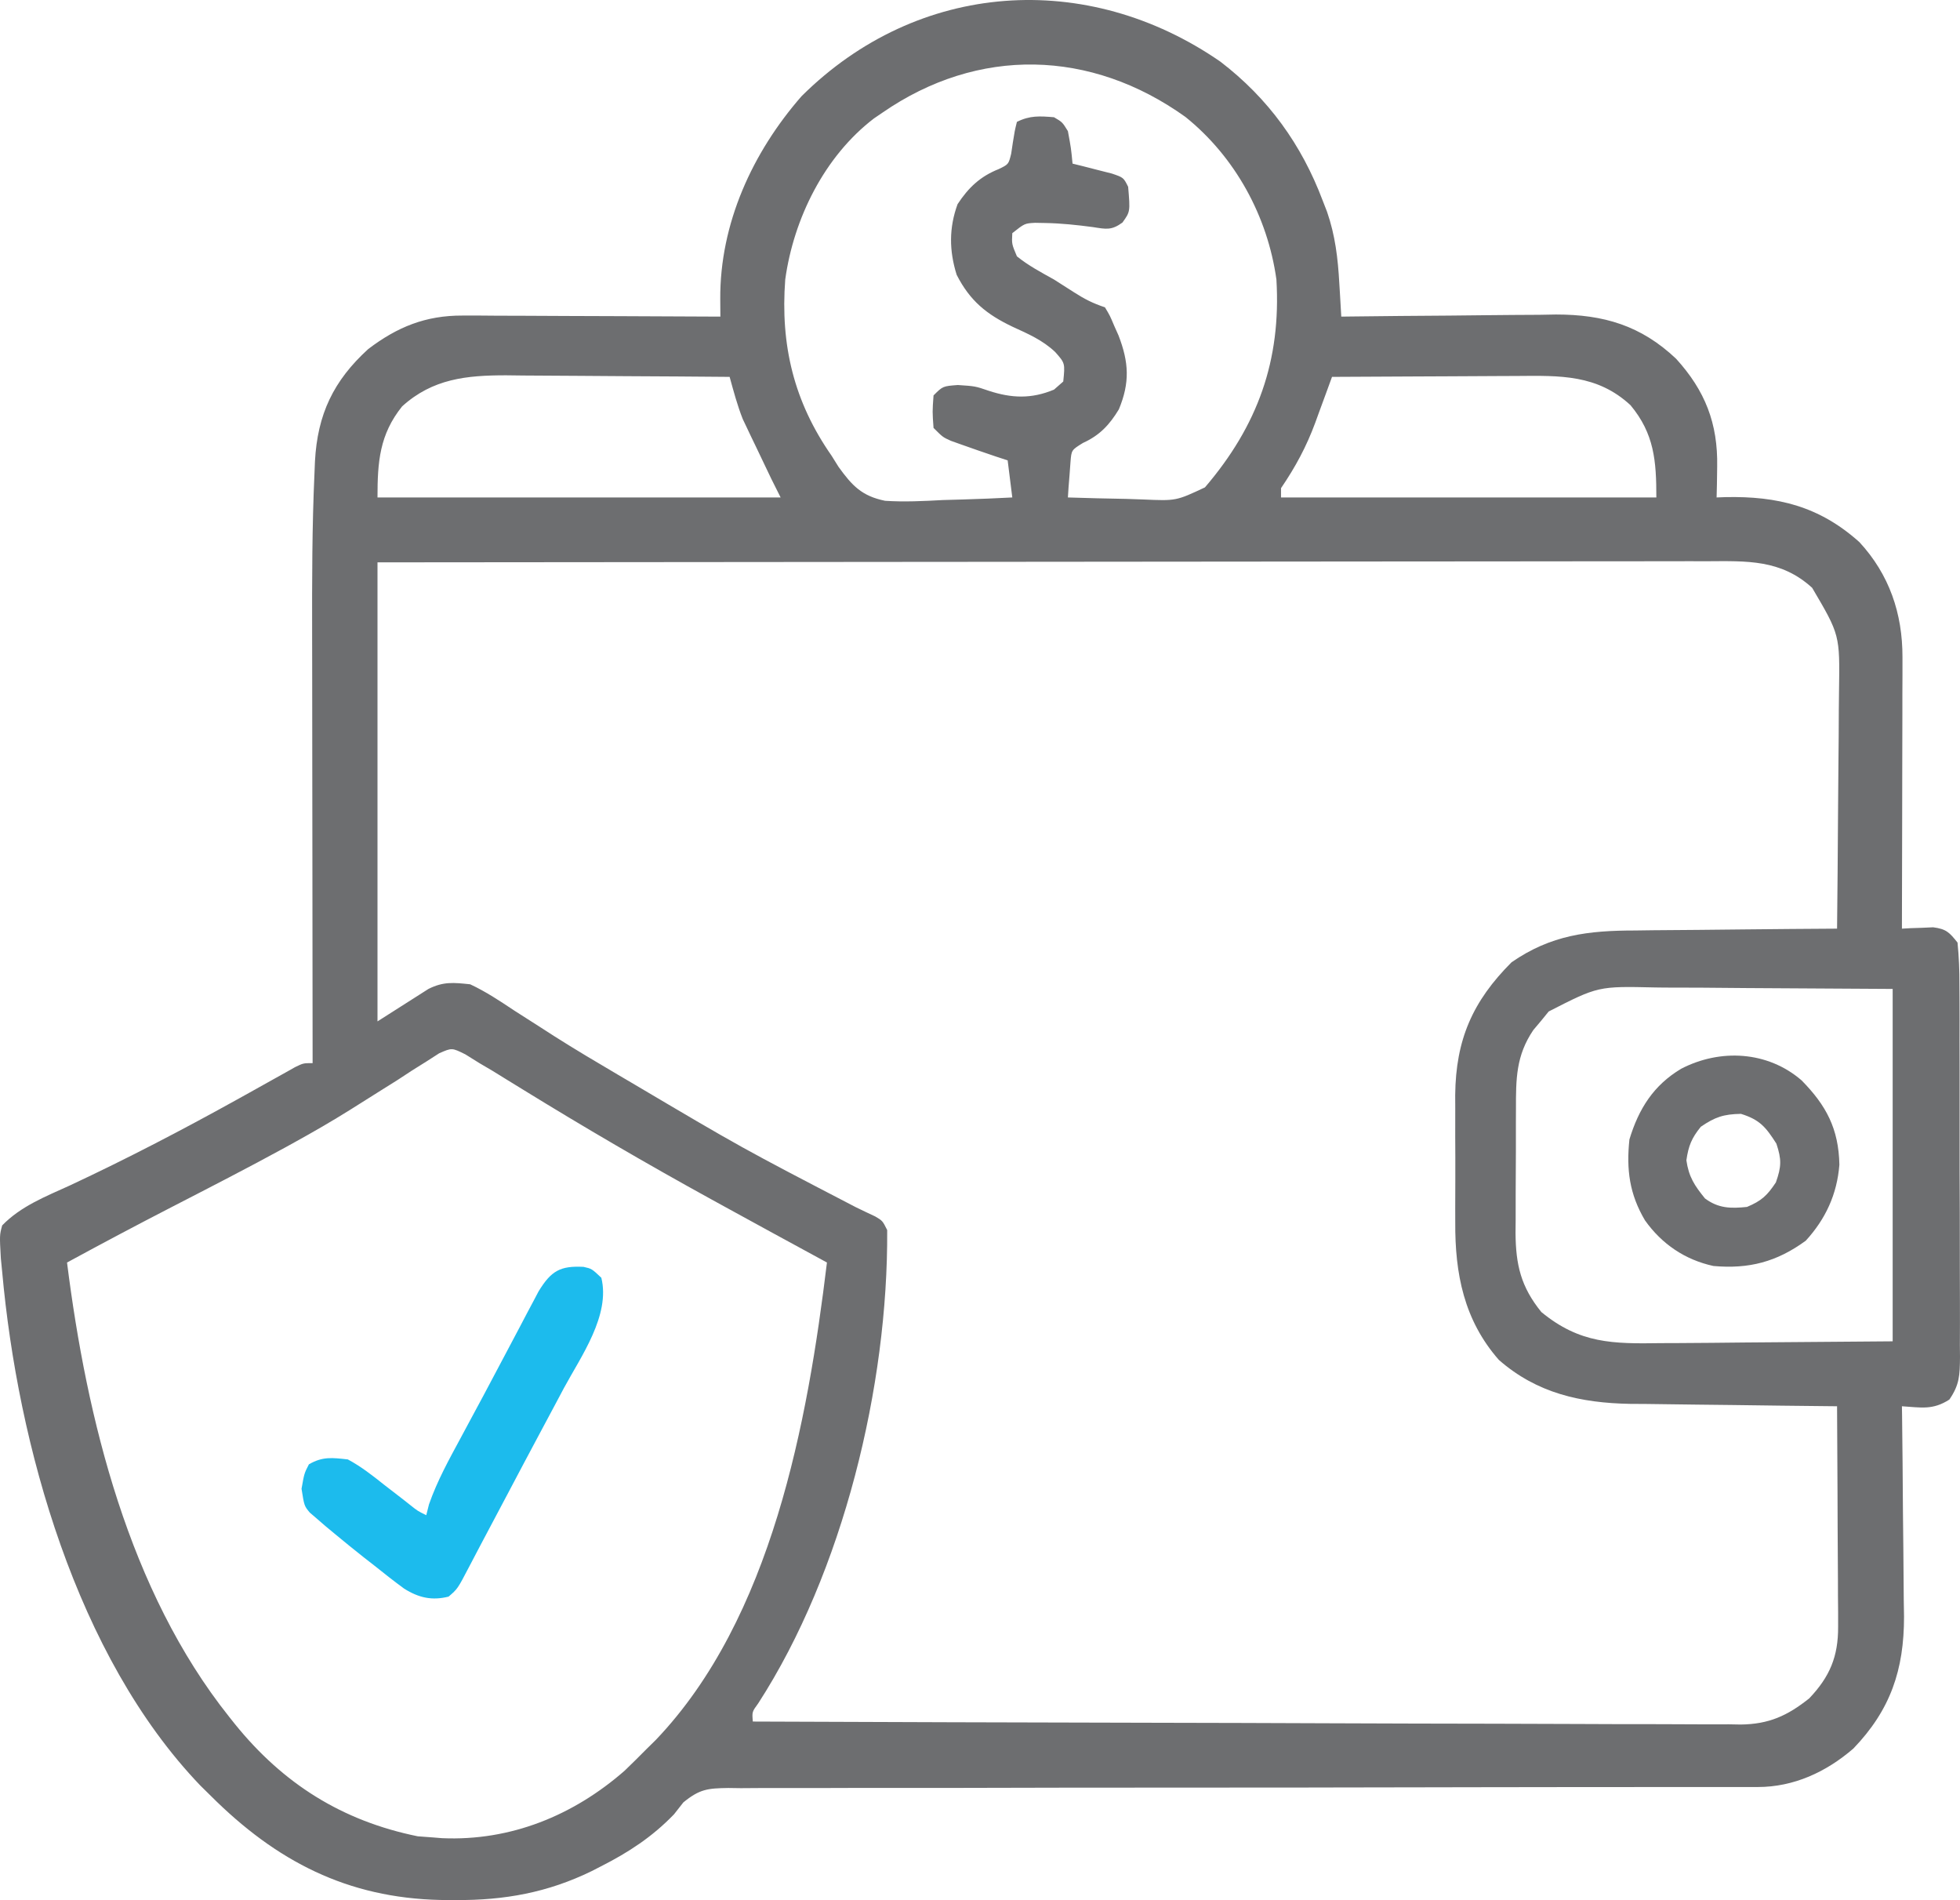 <svg width="65" height="63" viewBox="0 0 65 63" fill="none" xmlns="http://www.w3.org/2000/svg">
<path d="M40.476 2.047C42.059 3.261 43.165 4.792 43.866 6.654C43.913 6.775 43.961 6.896 44.009 7.021C44.281 7.806 44.37 8.569 44.416 9.395C44.423 9.502 44.429 9.608 44.436 9.718C44.452 9.978 44.466 10.238 44.481 10.498C44.585 10.496 44.69 10.495 44.797 10.494C45.889 10.48 46.981 10.471 48.073 10.464C48.48 10.461 48.887 10.457 49.294 10.451C49.88 10.444 50.467 10.441 51.054 10.438C51.234 10.435 51.414 10.431 51.6 10.428C53.185 10.428 54.419 10.794 55.583 11.893C56.546 12.951 56.974 14.038 56.947 15.475C56.944 15.667 56.941 15.858 56.939 16.055C56.933 16.272 56.933 16.272 56.928 16.494C57.023 16.49 57.118 16.487 57.215 16.483C58.953 16.446 60.337 16.786 61.664 17.975C62.656 19.049 63.095 20.345 63.092 21.785C63.092 21.986 63.092 22.186 63.092 22.392C63.091 22.609 63.09 22.827 63.089 23.044C63.089 23.268 63.089 23.491 63.089 23.714C63.088 24.3 63.087 24.887 63.085 25.473C63.083 26.072 63.083 26.671 63.082 27.269C63.08 28.443 63.078 29.617 63.074 30.791C63.169 30.786 63.263 30.781 63.361 30.775C63.485 30.771 63.609 30.767 63.737 30.763C63.86 30.757 63.983 30.752 64.11 30.746C64.545 30.803 64.648 30.914 64.918 31.253C64.965 31.729 64.983 32.174 64.981 32.65C64.982 32.865 64.982 32.865 64.984 33.084C64.987 33.557 64.986 34.031 64.985 34.505C64.986 34.833 64.987 35.162 64.987 35.491C64.989 36.18 64.989 36.87 64.987 37.559C64.985 38.444 64.988 39.328 64.993 40.212C64.996 40.891 64.996 41.57 64.995 42.249C64.995 42.575 64.996 42.901 64.998 43.227C65 43.683 64.998 44.139 64.996 44.594C64.997 44.729 64.999 44.864 65 45.004C64.993 45.592 64.987 45.912 64.647 46.405C64.098 46.759 63.715 46.669 63.074 46.627C63.076 46.729 63.077 46.831 63.079 46.936C63.092 48.006 63.102 49.076 63.108 50.146C63.111 50.545 63.115 50.943 63.121 51.342C63.128 51.917 63.132 52.492 63.135 53.067C63.138 53.244 63.141 53.42 63.144 53.601C63.145 55.369 62.694 56.697 61.463 57.977C60.563 58.754 59.489 59.252 58.293 59.252C58.167 59.253 58.042 59.253 57.913 59.253C57.776 59.253 57.639 59.253 57.498 59.252C57.278 59.253 57.278 59.253 57.054 59.253C56.563 59.254 56.072 59.253 55.581 59.252C55.23 59.253 54.878 59.253 54.526 59.253C53.769 59.254 53.011 59.254 52.253 59.254C51.056 59.255 49.858 59.257 48.66 59.259C48.354 59.26 48.047 59.26 47.74 59.261C47.534 59.261 47.327 59.261 47.121 59.262C45.955 59.264 44.79 59.266 43.624 59.268C43.518 59.268 43.411 59.269 43.301 59.269C41.575 59.271 39.848 59.272 38.121 59.272C36.347 59.271 34.574 59.274 32.801 59.279C31.806 59.282 30.81 59.284 29.815 59.282C28.879 59.28 27.943 59.282 27.007 59.286C26.663 59.287 26.319 59.287 25.975 59.285C25.506 59.283 25.038 59.286 24.569 59.29C24.433 59.288 24.296 59.286 24.155 59.284C23.473 59.295 23.209 59.316 22.663 59.761C22.561 59.891 22.459 60.021 22.353 60.156C21.629 60.907 20.848 61.416 19.924 61.885C19.825 61.936 19.727 61.986 19.626 62.038C18.165 62.752 16.73 63.01 15.112 63C14.944 62.999 14.777 62.998 14.604 62.997C11.521 62.928 9.168 61.719 6.987 59.541C6.872 59.427 6.757 59.314 6.639 59.198C2.537 54.915 0.59 47.918 0.072 42.168C0.058 42.02 0.043 41.873 0.028 41.721C-0.015 40.955 -0.015 40.955 0.072 40.631C0.695 39.989 1.518 39.671 2.319 39.305C4.198 38.427 6.028 37.474 7.842 36.468C7.983 36.39 8.124 36.312 8.269 36.231C8.543 36.079 8.816 35.926 9.089 35.773C9.212 35.705 9.334 35.636 9.461 35.566C9.569 35.505 9.678 35.444 9.789 35.381C10.06 35.25 10.06 35.25 10.367 35.25C10.367 35.161 10.367 35.072 10.367 34.98C10.364 32.798 10.361 30.616 10.36 28.433C10.359 27.378 10.358 26.323 10.356 25.267C10.354 24.247 10.353 23.226 10.353 22.205C10.353 21.818 10.352 21.431 10.351 21.044C10.348 19.252 10.348 17.462 10.43 15.671C10.437 15.487 10.437 15.487 10.445 15.298C10.528 13.737 11.058 12.625 12.211 11.574C13.177 10.84 14.116 10.458 15.342 10.463C15.533 10.463 15.723 10.463 15.92 10.463C16.125 10.465 16.331 10.466 16.537 10.468C16.749 10.469 16.962 10.469 17.174 10.469C17.73 10.47 18.286 10.473 18.843 10.477C19.411 10.48 19.98 10.481 20.548 10.483C21.662 10.486 22.776 10.491 23.89 10.498C23.889 10.306 23.888 10.114 23.886 9.917C23.871 7.413 24.953 5.055 26.582 3.19C30.443 -0.648 36.05 -1.015 40.476 2.047ZM29.268 3.733C29.174 3.797 29.08 3.861 28.983 3.927C27.338 5.184 26.319 7.254 26.041 9.268C25.877 11.444 26.328 13.32 27.578 15.11C27.692 15.293 27.692 15.293 27.809 15.48C28.26 16.105 28.582 16.448 29.353 16.605C29.992 16.647 30.627 16.615 31.266 16.58C31.49 16.573 31.714 16.567 31.938 16.561C32.482 16.546 33.026 16.522 33.571 16.494C33.495 15.885 33.495 15.885 33.417 15.264C33.29 15.223 33.164 15.181 33.033 15.139C32.635 15.004 32.238 14.868 31.842 14.726C31.74 14.689 31.638 14.653 31.532 14.615C31.266 14.495 31.266 14.495 30.959 14.188C30.92 13.65 30.92 13.65 30.959 13.111C31.266 12.804 31.266 12.804 31.765 12.766C32.342 12.804 32.342 12.804 32.793 12.958C33.55 13.205 34.202 13.232 34.954 12.919C35.055 12.831 35.157 12.742 35.261 12.65C35.322 12.042 35.322 12.042 34.992 11.67C34.574 11.276 34.1 11.072 33.58 10.834C32.714 10.421 32.167 9.974 31.727 9.114C31.475 8.313 31.47 7.553 31.756 6.77C32.117 6.221 32.507 5.849 33.124 5.605C33.447 5.448 33.447 5.448 33.534 5.097C33.562 4.912 33.562 4.912 33.59 4.723C33.649 4.348 33.649 4.348 33.724 4.041C34.155 3.826 34.478 3.848 34.954 3.887C35.232 4.05 35.232 4.05 35.415 4.348C35.52 4.915 35.52 4.915 35.569 5.425C35.689 5.454 35.809 5.484 35.933 5.515C36.166 5.575 36.166 5.575 36.404 5.636C36.637 5.695 36.637 5.695 36.874 5.755C37.259 5.886 37.259 5.886 37.413 6.193C37.483 7.018 37.483 7.018 37.224 7.379C36.858 7.645 36.682 7.598 36.241 7.529C35.71 7.459 35.192 7.403 34.656 7.394C34.547 7.392 34.438 7.39 34.325 7.388C33.981 7.407 33.981 7.407 33.571 7.731C33.552 8.091 33.552 8.091 33.724 8.499C34.104 8.807 34.528 9.03 34.954 9.268C35.175 9.408 35.396 9.549 35.617 9.691C35.971 9.918 36.239 10.055 36.644 10.19C36.81 10.467 36.81 10.467 36.952 10.805C36.998 10.909 37.045 11.013 37.093 11.12C37.437 12.011 37.476 12.681 37.105 13.573C36.795 14.086 36.469 14.435 35.914 14.687C35.533 14.922 35.533 14.922 35.501 15.319C35.491 15.459 35.481 15.598 35.47 15.742C35.459 15.882 35.448 16.022 35.436 16.167C35.429 16.275 35.422 16.383 35.415 16.494C36.061 16.516 36.708 16.53 37.355 16.542C37.538 16.548 37.721 16.555 37.909 16.561C39.003 16.609 39.003 16.609 39.96 16.16C41.71 14.115 42.49 11.95 42.33 9.268C42.038 7.171 40.964 5.205 39.314 3.878C36.176 1.63 32.443 1.54 29.268 3.733ZM13.336 13.474C12.585 14.408 12.519 15.318 12.519 16.494C16.93 16.494 21.342 16.494 25.888 16.494C25.735 16.189 25.735 16.189 25.58 15.879C25.399 15.505 25.22 15.13 25.043 14.755C24.995 14.656 24.948 14.558 24.899 14.457C24.83 14.31 24.83 14.31 24.759 14.161C24.718 14.074 24.676 13.986 24.633 13.897C24.452 13.44 24.328 12.97 24.197 12.496C23.056 12.486 21.916 12.478 20.775 12.473C20.245 12.47 19.715 12.467 19.185 12.462C18.575 12.456 17.965 12.454 17.354 12.451C17.166 12.449 16.977 12.447 16.783 12.444C15.48 12.444 14.35 12.554 13.336 13.474ZM44.174 12.496C44.112 12.665 44.051 12.834 43.987 13.008C43.905 13.232 43.823 13.456 43.74 13.68C43.7 13.791 43.66 13.902 43.618 14.016C43.324 14.812 42.962 15.482 42.483 16.186C42.483 16.288 42.483 16.389 42.483 16.494C46.591 16.494 50.698 16.494 54.93 16.494C54.93 15.282 54.861 14.382 54.073 13.435C52.97 12.416 51.741 12.453 50.311 12.466C50.047 12.467 50.047 12.467 49.778 12.468C49.219 12.47 48.661 12.473 48.102 12.477C47.722 12.479 47.342 12.48 46.962 12.482C46.032 12.485 45.103 12.49 44.174 12.496ZM12.519 18.646C12.519 23.669 12.519 28.691 12.519 33.866C13.077 33.511 13.634 33.156 14.209 32.79C14.704 32.542 15.04 32.578 15.592 32.636C16.114 32.879 16.583 33.193 17.061 33.511C17.35 33.696 17.638 33.88 17.927 34.064C18.074 34.159 18.222 34.254 18.374 34.352C19.076 34.798 19.792 35.222 20.509 35.644C20.649 35.726 20.789 35.808 20.933 35.893C24.6 38.062 24.6 38.062 28.38 40.026C28.491 40.08 28.603 40.133 28.718 40.189C28.87 40.261 28.87 40.261 29.026 40.334C29.268 40.477 29.268 40.477 29.422 40.785C29.457 45.952 27.958 52.127 25.147 56.475C24.939 56.759 24.939 56.759 24.966 57.081C29.352 57.099 33.739 57.112 38.125 57.121C40.162 57.125 42.199 57.13 44.236 57.139C46.011 57.146 47.786 57.151 49.561 57.153C50.501 57.154 51.441 57.157 52.381 57.162C53.266 57.167 54.151 57.169 55.036 57.168C55.36 57.168 55.685 57.169 56.01 57.172C56.453 57.176 56.897 57.175 57.341 57.173C57.468 57.175 57.596 57.178 57.728 57.18C58.661 57.168 59.272 56.892 60.001 56.312C60.682 55.595 60.963 54.926 60.958 53.939C60.958 53.776 60.958 53.613 60.958 53.445C60.956 53.184 60.956 53.184 60.953 52.917C60.953 52.737 60.952 52.558 60.952 52.373C60.95 51.799 60.946 51.226 60.942 50.653C60.941 50.264 60.939 49.874 60.938 49.485C60.935 48.532 60.93 47.58 60.923 46.627C60.823 46.626 60.722 46.625 60.618 46.624C59.566 46.614 58.514 46.601 57.462 46.586C57.07 46.581 56.678 46.577 56.286 46.573C55.721 46.568 55.156 46.56 54.59 46.551C54.417 46.55 54.243 46.55 54.065 46.548C52.42 46.518 50.967 46.196 49.706 45.089C48.55 43.771 48.25 42.235 48.261 40.525C48.261 40.298 48.261 40.298 48.26 40.067C48.26 39.75 48.261 39.432 48.263 39.115C48.265 38.633 48.263 38.152 48.26 37.67C48.26 37.36 48.261 37.05 48.261 36.739C48.261 36.597 48.26 36.455 48.259 36.309C48.278 34.469 48.837 33.198 50.128 31.906C51.436 31 52.667 30.853 54.23 30.852C54.423 30.849 54.615 30.846 54.813 30.844C55.319 30.838 55.824 30.834 56.33 30.832C56.848 30.829 57.367 30.822 57.885 30.816C58.898 30.805 59.91 30.797 60.923 30.791C60.937 29.53 60.948 28.268 60.955 27.006C60.958 26.421 60.962 25.835 60.969 25.249C60.976 24.683 60.98 24.116 60.981 23.55C60.983 23.335 60.985 23.12 60.988 22.904C61.016 21.05 61.016 21.05 60.097 19.49C59.062 18.545 57.928 18.602 56.609 18.609C56.421 18.609 56.233 18.609 56.038 18.608C55.517 18.608 54.995 18.609 54.473 18.61C53.91 18.612 53.347 18.611 52.784 18.611C51.809 18.611 50.833 18.612 49.858 18.614C48.448 18.616 47.038 18.617 45.628 18.617C43.34 18.618 41.053 18.62 38.765 18.623C36.543 18.626 34.321 18.628 32.098 18.629C31.961 18.629 31.824 18.629 31.683 18.629C30.996 18.63 30.309 18.63 29.621 18.631C23.921 18.634 18.22 18.639 12.519 18.646ZM51.359 33.538C51.276 33.64 51.193 33.742 51.108 33.847C50.98 33.999 50.98 33.999 50.85 34.153C50.275 35.002 50.273 35.772 50.274 36.767C50.273 36.913 50.273 37.06 50.272 37.211C50.271 37.52 50.271 37.83 50.272 38.139C50.272 38.61 50.269 39.081 50.265 39.553C50.264 39.854 50.264 40.155 50.264 40.457C50.263 40.597 50.262 40.737 50.26 40.881C50.268 41.935 50.436 42.666 51.117 43.504C52.392 44.552 53.485 44.559 55.084 44.534C55.279 44.534 55.474 44.533 55.675 44.532C56.4 44.529 57.125 44.521 57.85 44.513C59.472 44.5 61.095 44.487 62.767 44.474C62.767 40.618 62.767 36.763 62.767 32.79C60.371 32.776 60.371 32.776 57.927 32.761C57.424 32.757 56.922 32.753 56.405 32.748C56.005 32.747 55.604 32.746 55.204 32.745C55.05 32.743 55.05 32.743 54.893 32.741C53.001 32.698 53.001 32.698 51.359 33.538ZM14.564 34.924C14.425 35.013 14.287 35.102 14.144 35.194C13.988 35.292 13.832 35.389 13.671 35.49C13.507 35.598 13.342 35.706 13.172 35.817C12.998 35.926 12.824 36.035 12.65 36.144C12.303 36.361 11.957 36.579 11.611 36.798C11.008 37.175 10.395 37.53 9.772 37.873C9.666 37.931 9.561 37.99 9.452 38.05C8.223 38.722 6.976 39.362 5.731 40.003C4.554 40.609 3.386 41.229 2.223 41.861C2.878 47.055 4.273 52.753 7.602 56.927C7.664 57.006 7.727 57.085 7.792 57.166C9.39 59.142 11.342 60.375 13.854 60.886C14.022 60.898 14.19 60.911 14.363 60.924C14.461 60.932 14.559 60.94 14.659 60.948C16.934 61.048 19.014 60.197 20.711 58.714C20.954 58.48 21.195 58.243 21.431 58.003C21.537 57.899 21.642 57.795 21.751 57.688C25.593 53.663 26.785 47.149 27.424 41.861C27.342 41.816 27.26 41.771 27.175 41.725C26.13 41.158 25.086 40.588 24.044 40.016C23.812 39.889 23.812 39.889 23.576 39.759C21.456 38.594 19.374 37.379 17.315 36.11C17.058 35.952 17.058 35.952 16.796 35.791C16.645 35.698 16.494 35.604 16.338 35.508C16.193 35.423 16.049 35.338 15.899 35.25C15.669 35.106 15.669 35.106 15.434 34.96C14.987 34.738 14.987 34.738 14.564 34.924Z" fill="#6D6E70"/>
<path d="M59.747 35.822C60.564 36.653 60.976 37.423 61 38.619C60.922 39.598 60.546 40.414 59.886 41.137C58.925 41.84 57.998 42.082 56.822 41.976C55.882 41.771 55.114 41.252 54.554 40.465C54.038 39.595 53.931 38.777 54.037 37.78C54.345 36.763 54.835 35.986 55.752 35.437C57.045 34.767 58.618 34.846 59.747 35.822ZM56.404 37.36C56.098 37.739 55.997 37.988 55.926 38.471C56.004 39.02 56.196 39.311 56.544 39.738C56.99 40.067 57.393 40.074 57.936 40.018C58.417 39.816 58.604 39.642 58.894 39.205C59.079 38.679 59.086 38.448 58.911 37.92C58.562 37.372 58.36 37.126 57.736 36.932C57.162 36.942 56.878 37.036 56.404 37.36Z" fill="#6D6E70"/>
<path d="M19.353 42.005C19.625 42.067 19.625 42.067 19.942 42.366C20.25 43.609 19.263 44.984 18.704 46.019C18.616 46.185 18.527 46.352 18.436 46.523C18.251 46.87 18.066 47.216 17.881 47.562C17.524 48.228 17.171 48.897 16.818 49.565C16.518 50.134 16.217 50.702 15.915 51.269C15.793 51.499 15.673 51.728 15.553 51.959C15.175 52.683 15.175 52.683 14.876 52.939C14.328 53.076 13.891 52.98 13.404 52.675C13.067 52.428 12.738 52.17 12.411 51.907C12.299 51.82 12.188 51.733 12.072 51.643C11.745 51.386 11.423 51.123 11.102 50.857C10.951 50.732 10.951 50.732 10.798 50.605C10.706 50.525 10.614 50.446 10.52 50.364C10.398 50.26 10.398 50.26 10.274 50.153C10.09 49.932 10.09 49.932 10 49.363C10.09 48.852 10.09 48.852 10.244 48.553C10.698 48.288 11.022 48.333 11.535 48.39C11.969 48.621 12.348 48.918 12.736 49.228C12.94 49.385 13.144 49.543 13.348 49.7C13.437 49.77 13.526 49.84 13.618 49.913C13.849 50.097 13.849 50.097 14.136 50.24C14.166 50.121 14.196 50.002 14.227 49.879C14.5 49.099 14.884 48.406 15.273 47.686C15.356 47.532 15.439 47.377 15.524 47.218C15.697 46.896 15.87 46.574 16.043 46.253C16.296 45.78 16.547 45.306 16.797 44.831C16.951 44.54 17.105 44.248 17.26 43.956C17.331 43.819 17.403 43.683 17.477 43.542C17.544 43.416 17.611 43.289 17.681 43.159C17.768 42.993 17.768 42.993 17.858 42.823C18.281 42.127 18.587 41.967 19.353 42.005Z" fill="#1CBBED"/>
</svg>
